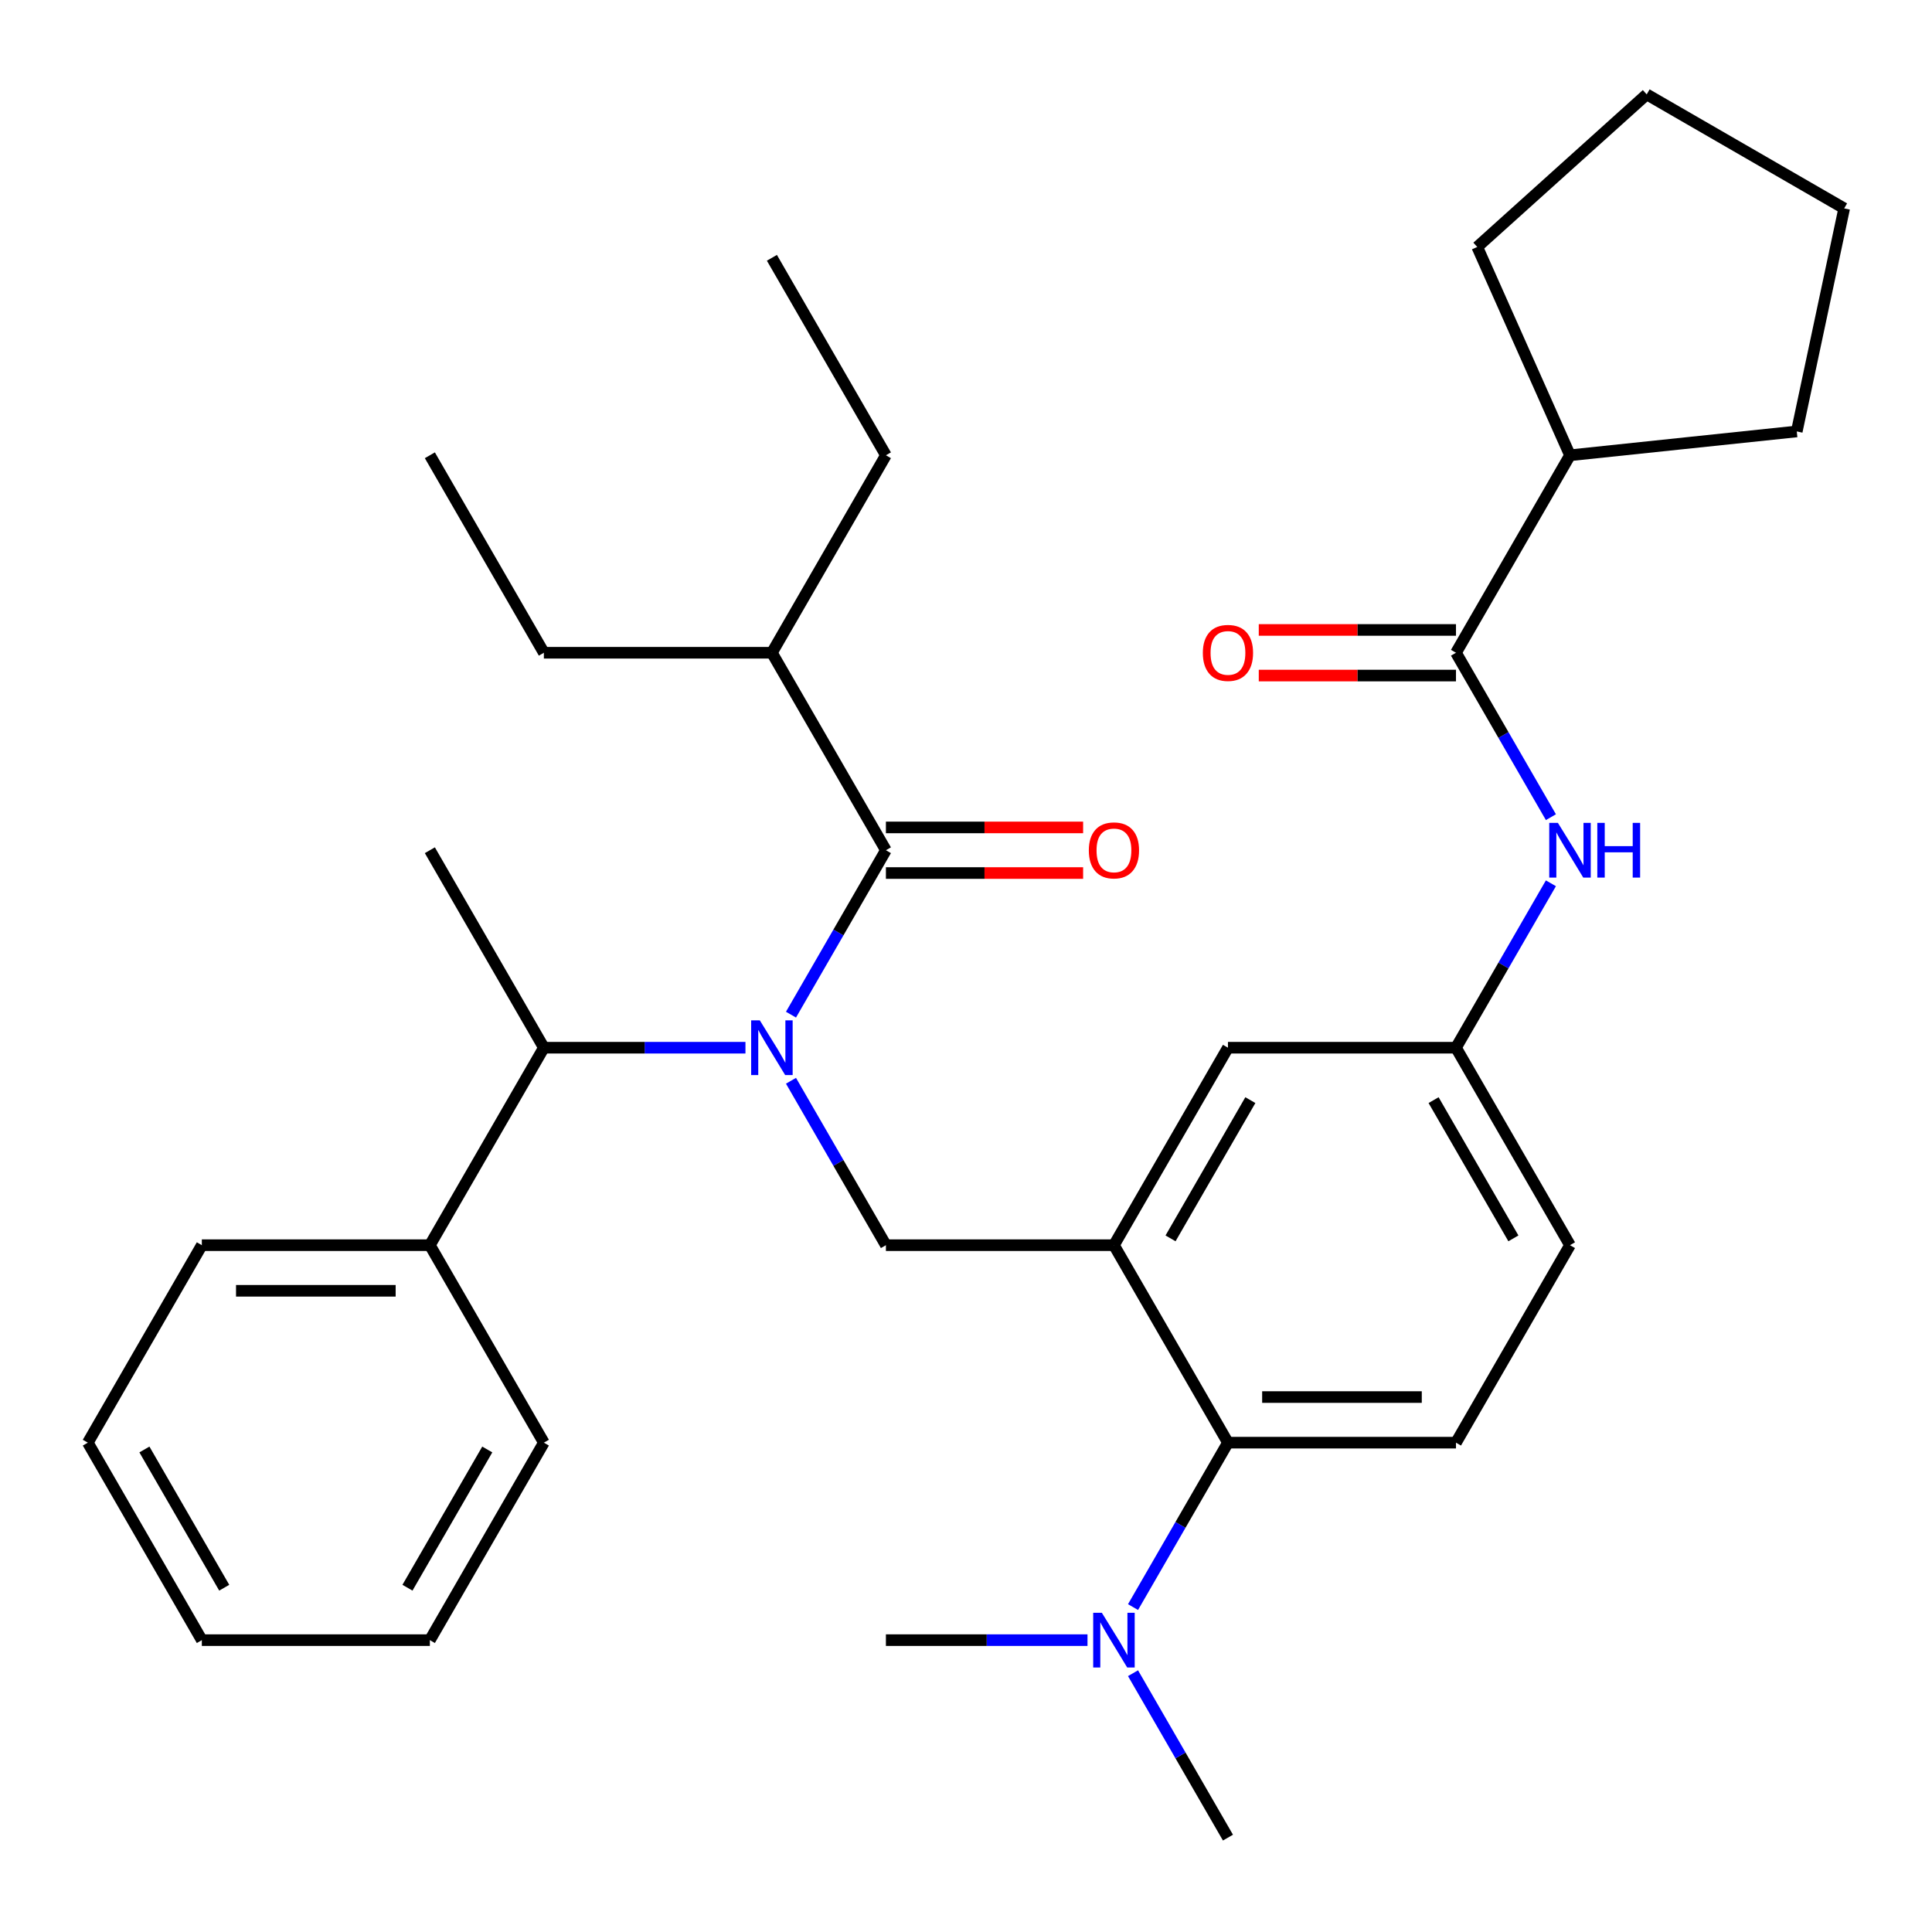 <?xml version='1.0' encoding='iso-8859-1'?>
<svg version='1.1' baseProfile='full'
              xmlns='http://www.w3.org/2000/svg'
                      xmlns:rdkit='http://www.rdkit.org/xml'
                      xmlns:xlink='http://www.w3.org/1999/xlink'
                  xml:space='preserve'
width='1000px' height='1000px' viewBox='0 0 1000 1000'>
<!-- END OF HEADER -->
<rect style='opacity:1.0;fill:#FFFFFF;stroke:none' width='1000' height='1000' x='0' y='0'> </rect>
<path class='bond-0' d='M 802.748,422.967 L 778.18,380.416' style='fill:none;fill-rule:evenodd;stroke:#0000FF;stroke-width:6px;stroke-linecap:butt;stroke-linejoin:miter;stroke-opacity:1' />
<path class='bond-0' d='M 778.18,380.416 L 753.613,337.864' style='fill:none;fill-rule:evenodd;stroke:#000000;stroke-width:6px;stroke-linecap:butt;stroke-linejoin:miter;stroke-opacity:1' />
<path class='bond-1' d='M 802.748,457.189 L 778.18,499.74' style='fill:none;fill-rule:evenodd;stroke:#0000FF;stroke-width:6px;stroke-linecap:butt;stroke-linejoin:miter;stroke-opacity:1' />
<path class='bond-1' d='M 778.18,499.74 L 753.613,542.292' style='fill:none;fill-rule:evenodd;stroke:#000000;stroke-width:6px;stroke-linecap:butt;stroke-linejoin:miter;stroke-opacity:1' />
<path class='bond-2' d='M 812.626,235.65 L 930.006,223.313' style='fill:none;fill-rule:evenodd;stroke:#000000;stroke-width:6px;stroke-linecap:butt;stroke-linejoin:miter;stroke-opacity:1' />
<path class='bond-3' d='M 812.626,235.65 L 764.621,127.828' style='fill:none;fill-rule:evenodd;stroke:#000000;stroke-width:6px;stroke-linecap:butt;stroke-linejoin:miter;stroke-opacity:1' />
<path class='bond-4' d='M 812.626,235.65 L 753.613,337.864' style='fill:none;fill-rule:evenodd;stroke:#000000;stroke-width:6px;stroke-linecap:butt;stroke-linejoin:miter;stroke-opacity:1' />
<path class='bond-5' d='M 753.613,326.061 L 702.575,326.061' style='fill:none;fill-rule:evenodd;stroke:#000000;stroke-width:6px;stroke-linecap:butt;stroke-linejoin:miter;stroke-opacity:1' />
<path class='bond-5' d='M 702.575,326.061 L 651.537,326.061' style='fill:none;fill-rule:evenodd;stroke:#FF0000;stroke-width:6px;stroke-linecap:butt;stroke-linejoin:miter;stroke-opacity:1' />
<path class='bond-5' d='M 753.613,349.667 L 702.575,349.667' style='fill:none;fill-rule:evenodd;stroke:#000000;stroke-width:6px;stroke-linecap:butt;stroke-linejoin:miter;stroke-opacity:1' />
<path class='bond-5' d='M 702.575,349.667 L 651.537,349.667' style='fill:none;fill-rule:evenodd;stroke:#FF0000;stroke-width:6px;stroke-linecap:butt;stroke-linejoin:miter;stroke-opacity:1' />
<path class='bond-6' d='M 930.006,223.313 L 954.545,107.866' style='fill:none;fill-rule:evenodd;stroke:#000000;stroke-width:6px;stroke-linecap:butt;stroke-linejoin:miter;stroke-opacity:1' />
<path class='bond-7' d='M 399.534,337.864 L 458.547,235.65' style='fill:none;fill-rule:evenodd;stroke:#000000;stroke-width:6px;stroke-linecap:butt;stroke-linejoin:miter;stroke-opacity:1' />
<path class='bond-8' d='M 399.534,337.864 L 281.507,337.864' style='fill:none;fill-rule:evenodd;stroke:#000000;stroke-width:6px;stroke-linecap:butt;stroke-linejoin:miter;stroke-opacity:1' />
<path class='bond-9' d='M 399.534,337.864 L 458.547,440.078' style='fill:none;fill-rule:evenodd;stroke:#000000;stroke-width:6px;stroke-linecap:butt;stroke-linejoin:miter;stroke-opacity:1' />
<path class='bond-10' d='M 409.413,559.403 L 433.98,601.954' style='fill:none;fill-rule:evenodd;stroke:#0000FF;stroke-width:6px;stroke-linecap:butt;stroke-linejoin:miter;stroke-opacity:1' />
<path class='bond-10' d='M 433.98,601.954 L 458.547,644.506' style='fill:none;fill-rule:evenodd;stroke:#000000;stroke-width:6px;stroke-linecap:butt;stroke-linejoin:miter;stroke-opacity:1' />
<path class='bond-11' d='M 409.413,525.181 L 433.98,482.63' style='fill:none;fill-rule:evenodd;stroke:#0000FF;stroke-width:6px;stroke-linecap:butt;stroke-linejoin:miter;stroke-opacity:1' />
<path class='bond-11' d='M 433.98,482.63 L 458.547,440.078' style='fill:none;fill-rule:evenodd;stroke:#000000;stroke-width:6px;stroke-linecap:butt;stroke-linejoin:miter;stroke-opacity:1' />
<path class='bond-12' d='M 385.843,542.292 L 333.675,542.292' style='fill:none;fill-rule:evenodd;stroke:#0000FF;stroke-width:6px;stroke-linecap:butt;stroke-linejoin:miter;stroke-opacity:1' />
<path class='bond-12' d='M 333.675,542.292 L 281.507,542.292' style='fill:none;fill-rule:evenodd;stroke:#000000;stroke-width:6px;stroke-linecap:butt;stroke-linejoin:miter;stroke-opacity:1' />
<path class='bond-13' d='M 458.547,451.881 L 509.585,451.881' style='fill:none;fill-rule:evenodd;stroke:#000000;stroke-width:6px;stroke-linecap:butt;stroke-linejoin:miter;stroke-opacity:1' />
<path class='bond-13' d='M 509.585,451.881 L 560.623,451.881' style='fill:none;fill-rule:evenodd;stroke:#FF0000;stroke-width:6px;stroke-linecap:butt;stroke-linejoin:miter;stroke-opacity:1' />
<path class='bond-13' d='M 458.547,428.275 L 509.585,428.275' style='fill:none;fill-rule:evenodd;stroke:#000000;stroke-width:6px;stroke-linecap:butt;stroke-linejoin:miter;stroke-opacity:1' />
<path class='bond-13' d='M 509.585,428.275 L 560.623,428.275' style='fill:none;fill-rule:evenodd;stroke:#FF0000;stroke-width:6px;stroke-linecap:butt;stroke-linejoin:miter;stroke-opacity:1' />
<path class='bond-14' d='M 458.547,235.65 L 399.534,133.436' style='fill:none;fill-rule:evenodd;stroke:#000000;stroke-width:6px;stroke-linecap:butt;stroke-linejoin:miter;stroke-opacity:1' />
<path class='bond-15' d='M 222.494,644.506 L 281.507,542.292' style='fill:none;fill-rule:evenodd;stroke:#000000;stroke-width:6px;stroke-linecap:butt;stroke-linejoin:miter;stroke-opacity:1' />
<path class='bond-16' d='M 222.494,644.506 L 104.468,644.506' style='fill:none;fill-rule:evenodd;stroke:#000000;stroke-width:6px;stroke-linecap:butt;stroke-linejoin:miter;stroke-opacity:1' />
<path class='bond-16' d='M 204.79,668.111 L 122.172,668.111' style='fill:none;fill-rule:evenodd;stroke:#000000;stroke-width:6px;stroke-linecap:butt;stroke-linejoin:miter;stroke-opacity:1' />
<path class='bond-17' d='M 222.494,644.506 L 281.507,746.72' style='fill:none;fill-rule:evenodd;stroke:#000000;stroke-width:6px;stroke-linecap:butt;stroke-linejoin:miter;stroke-opacity:1' />
<path class='bond-18' d='M 458.547,644.506 L 576.574,644.506' style='fill:none;fill-rule:evenodd;stroke:#000000;stroke-width:6px;stroke-linecap:butt;stroke-linejoin:miter;stroke-opacity:1' />
<path class='bond-19' d='M 281.507,542.292 L 222.494,440.078' style='fill:none;fill-rule:evenodd;stroke:#000000;stroke-width:6px;stroke-linecap:butt;stroke-linejoin:miter;stroke-opacity:1' />
<path class='bond-20' d='M 635.587,951.147 L 611.02,908.596' style='fill:none;fill-rule:evenodd;stroke:#000000;stroke-width:6px;stroke-linecap:butt;stroke-linejoin:miter;stroke-opacity:1' />
<path class='bond-20' d='M 611.02,908.596 L 586.452,866.044' style='fill:none;fill-rule:evenodd;stroke:#0000FF;stroke-width:6px;stroke-linecap:butt;stroke-linejoin:miter;stroke-opacity:1' />
<path class='bond-21' d='M 562.883,848.934 L 510.715,848.934' style='fill:none;fill-rule:evenodd;stroke:#0000FF;stroke-width:6px;stroke-linecap:butt;stroke-linejoin:miter;stroke-opacity:1' />
<path class='bond-21' d='M 510.715,848.934 L 458.547,848.934' style='fill:none;fill-rule:evenodd;stroke:#000000;stroke-width:6px;stroke-linecap:butt;stroke-linejoin:miter;stroke-opacity:1' />
<path class='bond-22' d='M 586.452,831.823 L 611.02,789.271' style='fill:none;fill-rule:evenodd;stroke:#0000FF;stroke-width:6px;stroke-linecap:butt;stroke-linejoin:miter;stroke-opacity:1' />
<path class='bond-22' d='M 611.02,789.271 L 635.587,746.72' style='fill:none;fill-rule:evenodd;stroke:#000000;stroke-width:6px;stroke-linecap:butt;stroke-linejoin:miter;stroke-opacity:1' />
<path class='bond-23' d='M 753.613,542.292 L 812.626,644.506' style='fill:none;fill-rule:evenodd;stroke:#000000;stroke-width:6px;stroke-linecap:butt;stroke-linejoin:miter;stroke-opacity:1' />
<path class='bond-23' d='M 742.022,569.427 L 783.332,640.976' style='fill:none;fill-rule:evenodd;stroke:#000000;stroke-width:6px;stroke-linecap:butt;stroke-linejoin:miter;stroke-opacity:1' />
<path class='bond-24' d='M 753.613,542.292 L 635.587,542.292' style='fill:none;fill-rule:evenodd;stroke:#000000;stroke-width:6px;stroke-linecap:butt;stroke-linejoin:miter;stroke-opacity:1' />
<path class='bond-25' d='M 812.626,644.506 L 753.613,746.72' style='fill:none;fill-rule:evenodd;stroke:#000000;stroke-width:6px;stroke-linecap:butt;stroke-linejoin:miter;stroke-opacity:1' />
<path class='bond-26' d='M 753.613,746.72 L 635.587,746.72' style='fill:none;fill-rule:evenodd;stroke:#000000;stroke-width:6px;stroke-linecap:butt;stroke-linejoin:miter;stroke-opacity:1' />
<path class='bond-26' d='M 735.909,723.114 L 653.291,723.114' style='fill:none;fill-rule:evenodd;stroke:#000000;stroke-width:6px;stroke-linecap:butt;stroke-linejoin:miter;stroke-opacity:1' />
<path class='bond-27' d='M 635.587,746.72 L 576.574,644.506' style='fill:none;fill-rule:evenodd;stroke:#000000;stroke-width:6px;stroke-linecap:butt;stroke-linejoin:miter;stroke-opacity:1' />
<path class='bond-28' d='M 576.574,644.506 L 635.587,542.292' style='fill:none;fill-rule:evenodd;stroke:#000000;stroke-width:6px;stroke-linecap:butt;stroke-linejoin:miter;stroke-opacity:1' />
<path class='bond-28' d='M 605.868,640.976 L 647.178,569.427' style='fill:none;fill-rule:evenodd;stroke:#000000;stroke-width:6px;stroke-linecap:butt;stroke-linejoin:miter;stroke-opacity:1' />
<path class='bond-29' d='M 104.468,644.506 L 45.455,746.72' style='fill:none;fill-rule:evenodd;stroke:#000000;stroke-width:6px;stroke-linecap:butt;stroke-linejoin:miter;stroke-opacity:1' />
<path class='bond-30' d='M 281.507,746.72 L 222.494,848.934' style='fill:none;fill-rule:evenodd;stroke:#000000;stroke-width:6px;stroke-linecap:butt;stroke-linejoin:miter;stroke-opacity:1' />
<path class='bond-30' d='M 252.213,750.249 L 210.903,821.799' style='fill:none;fill-rule:evenodd;stroke:#000000;stroke-width:6px;stroke-linecap:butt;stroke-linejoin:miter;stroke-opacity:1' />
<path class='bond-31' d='M 222.494,848.934 L 104.468,848.934' style='fill:none;fill-rule:evenodd;stroke:#000000;stroke-width:6px;stroke-linecap:butt;stroke-linejoin:miter;stroke-opacity:1' />
<path class='bond-32' d='M 45.455,746.72 L 104.468,848.934' style='fill:none;fill-rule:evenodd;stroke:#000000;stroke-width:6px;stroke-linecap:butt;stroke-linejoin:miter;stroke-opacity:1' />
<path class='bond-32' d='M 74.749,750.249 L 116.059,821.799' style='fill:none;fill-rule:evenodd;stroke:#000000;stroke-width:6px;stroke-linecap:butt;stroke-linejoin:miter;stroke-opacity:1' />
<path class='bond-33' d='M 281.507,337.864 L 222.494,235.65' style='fill:none;fill-rule:evenodd;stroke:#000000;stroke-width:6px;stroke-linecap:butt;stroke-linejoin:miter;stroke-opacity:1' />
<path class='bond-34' d='M 764.621,127.828 L 852.332,48.852' style='fill:none;fill-rule:evenodd;stroke:#000000;stroke-width:6px;stroke-linecap:butt;stroke-linejoin:miter;stroke-opacity:1' />
<path class='bond-35' d='M 852.332,48.852 L 954.545,107.866' style='fill:none;fill-rule:evenodd;stroke:#000000;stroke-width:6px;stroke-linecap:butt;stroke-linejoin:miter;stroke-opacity:1' />
<path  class='atom-0' d='M 806.366 425.918
L 815.646 440.918
Q 816.566 442.398, 818.046 445.078
Q 819.526 447.758, 819.606 447.918
L 819.606 425.918
L 823.366 425.918
L 823.366 454.238
L 819.486 454.238
L 809.526 437.838
Q 808.366 435.918, 807.126 433.718
Q 805.926 431.518, 805.566 430.838
L 805.566 454.238
L 801.886 454.238
L 801.886 425.918
L 806.366 425.918
' fill='#0000FF'/>
<path  class='atom-0' d='M 826.766 425.918
L 830.606 425.918
L 830.606 437.958
L 845.086 437.958
L 845.086 425.918
L 848.926 425.918
L 848.926 454.238
L 845.086 454.238
L 845.086 441.158
L 830.606 441.158
L 830.606 454.238
L 826.766 454.238
L 826.766 425.918
' fill='#0000FF'/>
<path  class='atom-3' d='M 622.587 337.944
Q 622.587 331.144, 625.947 327.344
Q 629.307 323.544, 635.587 323.544
Q 641.867 323.544, 645.227 327.344
Q 648.587 331.144, 648.587 337.944
Q 648.587 344.824, 645.187 348.744
Q 641.787 352.624, 635.587 352.624
Q 629.347 352.624, 625.947 348.744
Q 622.587 344.864, 622.587 337.944
M 635.587 349.424
Q 639.907 349.424, 642.227 346.544
Q 644.587 343.624, 644.587 337.944
Q 644.587 332.384, 642.227 329.584
Q 639.907 326.744, 635.587 326.744
Q 631.267 326.744, 628.907 329.544
Q 626.587 332.344, 626.587 337.944
Q 626.587 343.664, 628.907 346.544
Q 631.267 349.424, 635.587 349.424
' fill='#FF0000'/>
<path  class='atom-6' d='M 393.274 528.132
L 402.554 543.132
Q 403.474 544.612, 404.954 547.292
Q 406.434 549.972, 406.514 550.132
L 406.514 528.132
L 410.274 528.132
L 410.274 556.452
L 406.394 556.452
L 396.434 540.052
Q 395.274 538.132, 394.034 535.932
Q 392.834 533.732, 392.474 533.052
L 392.474 556.452
L 388.794 556.452
L 388.794 528.132
L 393.274 528.132
' fill='#0000FF'/>
<path  class='atom-8' d='M 563.574 440.158
Q 563.574 433.358, 566.934 429.558
Q 570.294 425.758, 576.574 425.758
Q 582.854 425.758, 586.214 429.558
Q 589.574 433.358, 589.574 440.158
Q 589.574 447.038, 586.174 450.958
Q 582.774 454.838, 576.574 454.838
Q 570.334 454.838, 566.934 450.958
Q 563.574 447.078, 563.574 440.158
M 576.574 451.638
Q 580.894 451.638, 583.214 448.758
Q 585.574 445.838, 585.574 440.158
Q 585.574 434.598, 583.214 431.798
Q 580.894 428.958, 576.574 428.958
Q 572.254 428.958, 569.894 431.758
Q 567.574 434.558, 567.574 440.158
Q 567.574 445.878, 569.894 448.758
Q 572.254 451.638, 576.574 451.638
' fill='#FF0000'/>
<path  class='atom-15' d='M 570.314 834.774
L 579.594 849.774
Q 580.514 851.254, 581.994 853.934
Q 583.474 856.614, 583.554 856.774
L 583.554 834.774
L 587.314 834.774
L 587.314 863.094
L 583.434 863.094
L 573.474 846.694
Q 572.314 844.774, 571.074 842.574
Q 569.874 840.374, 569.514 839.694
L 569.514 863.094
L 565.834 863.094
L 565.834 834.774
L 570.314 834.774
' fill='#0000FF'/>
</svg>
